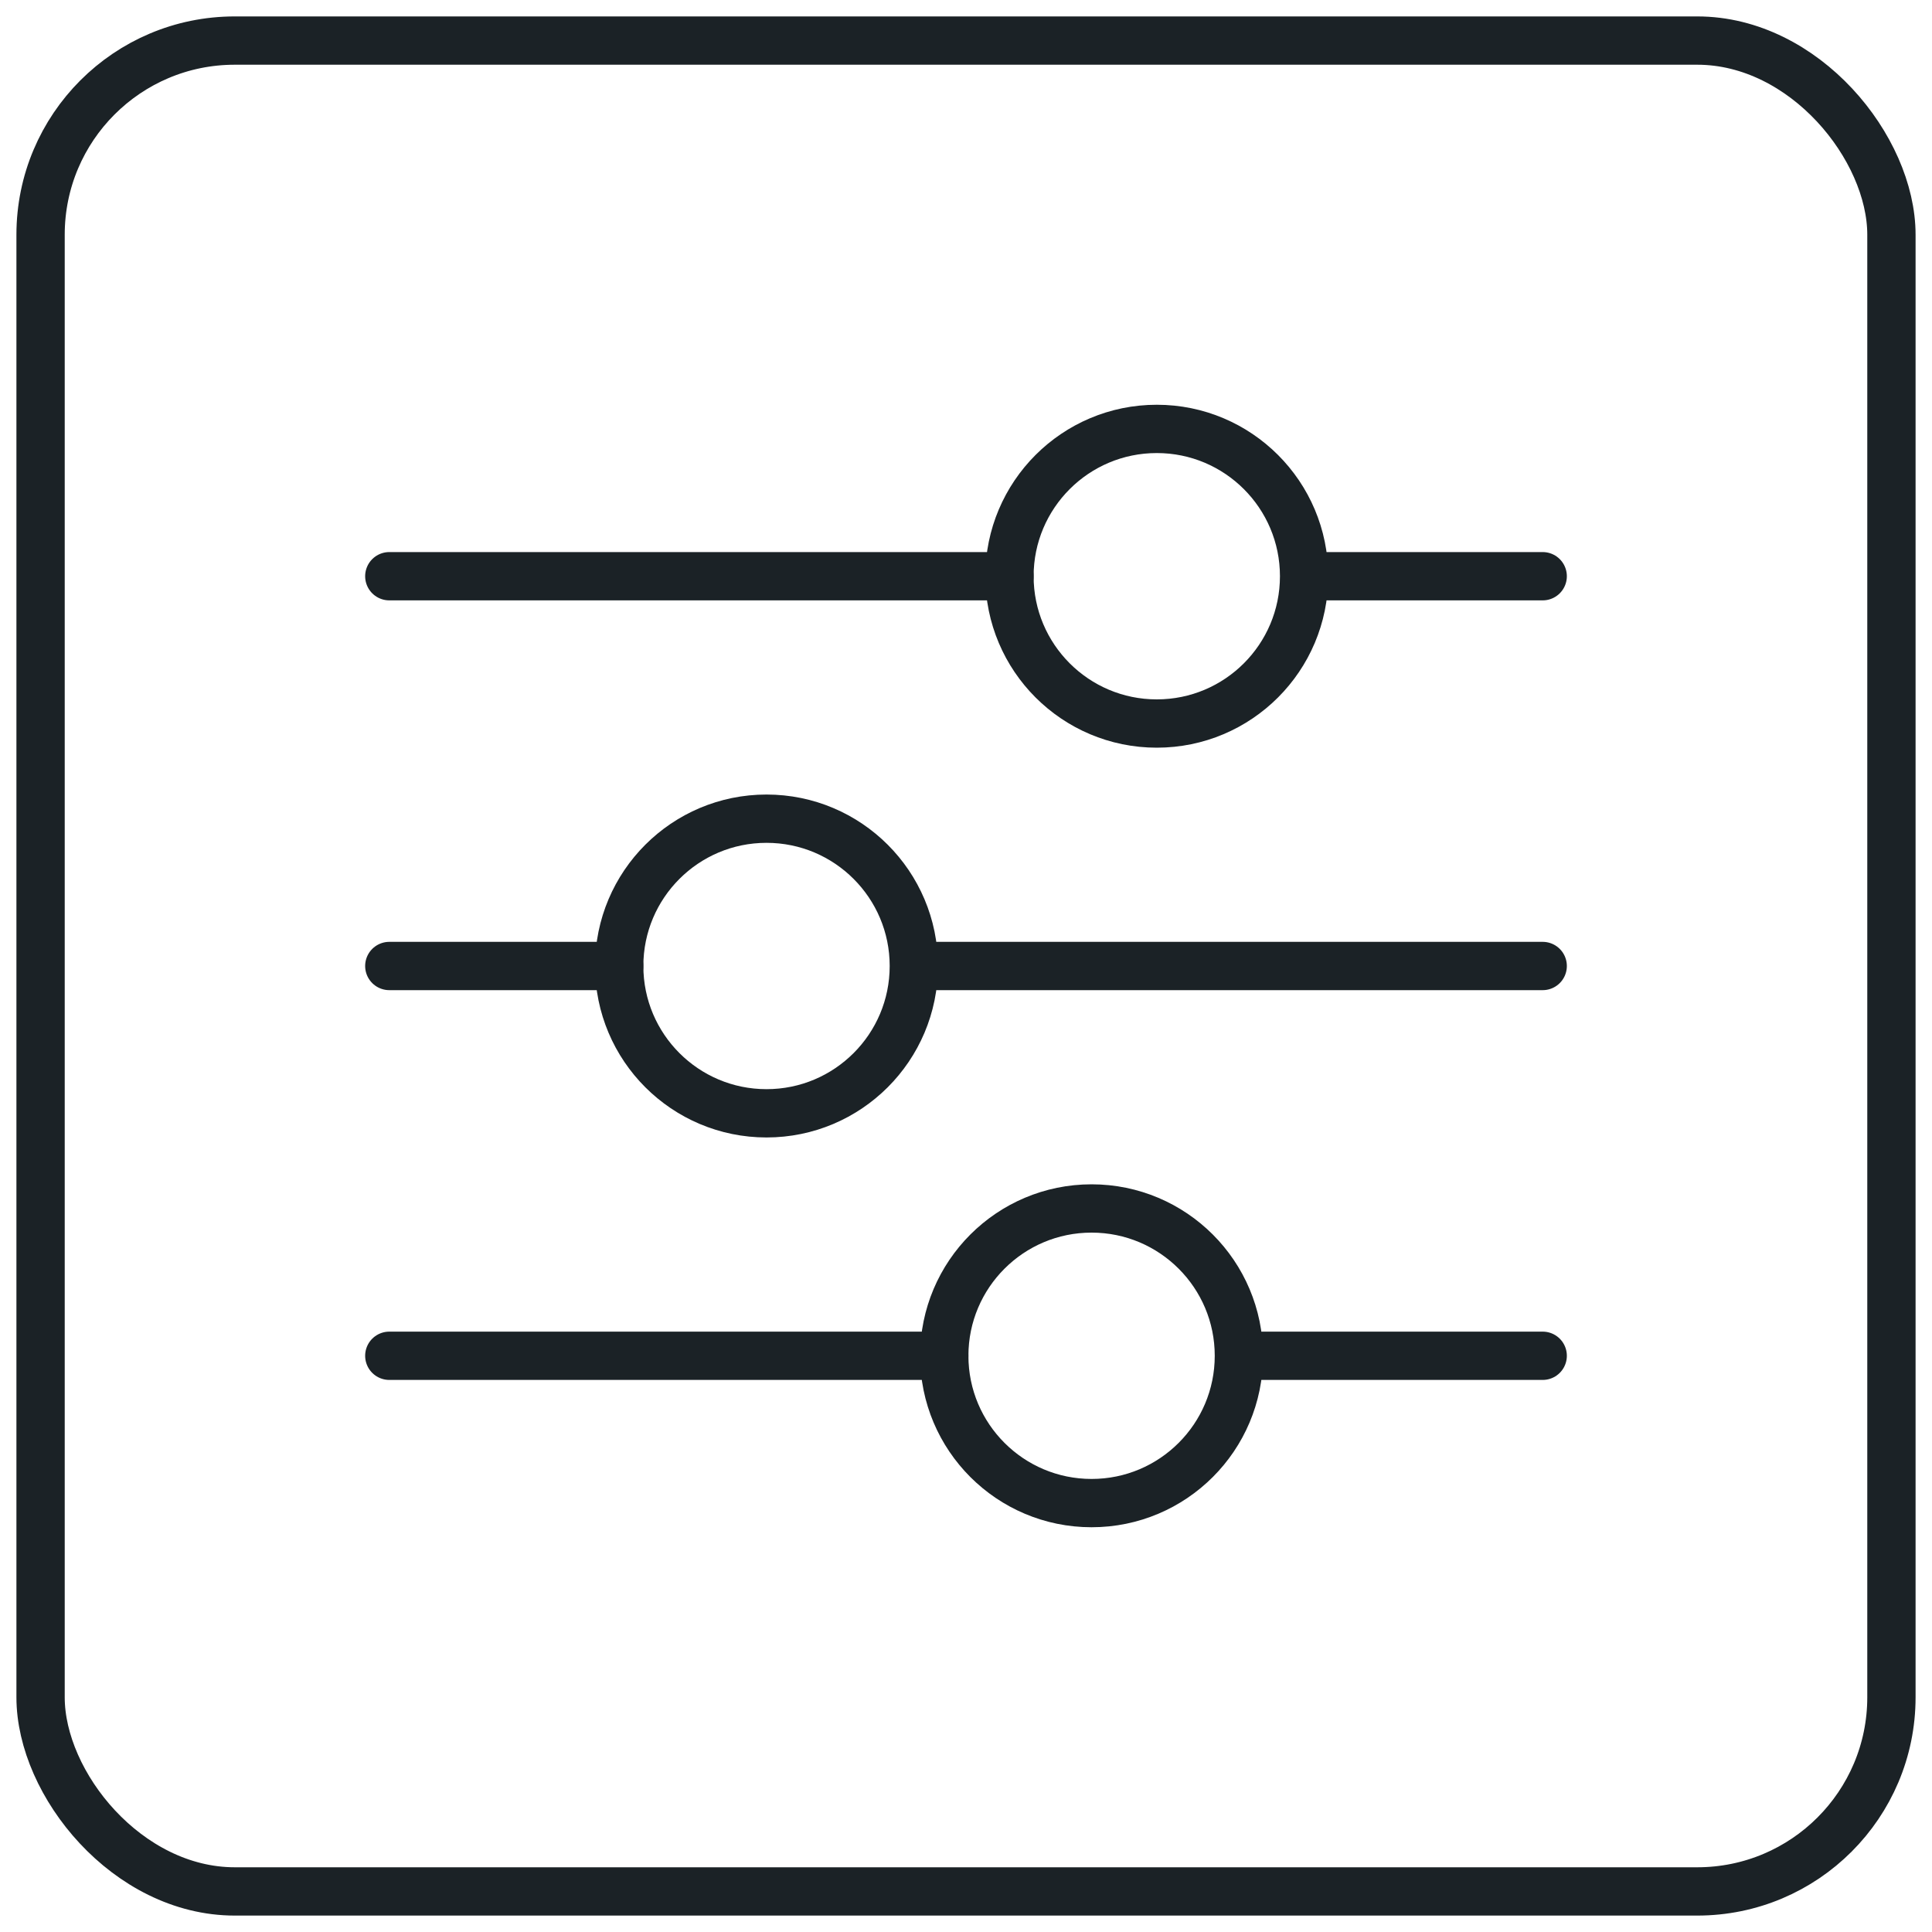 <?xml version="1.0" encoding="UTF-8"?>
<svg id="Calque_1" xmlns="http://www.w3.org/2000/svg" viewBox="0 0 40 40">
  <defs>
    <style>
      .cls-1 {
        stroke: #1b2226;
      }

      .cls-1, .cls-2 {
        fill: none;
        stroke-linecap: round;
        stroke-linejoin: round;
      }

      .cls-2 {
        stroke: #1b2226;
      }
    </style>
  </defs>
  <g>
    <line class="cls-1" x1="8.06" y1="11.93" x2="20.9" y2="11.93"/>
    <circle class="cls-1" cx="23.95" cy="11.93" r="3.05"/>
    <line class="cls-1" x1="27.14" y1="11.93" x2="31.94" y2="11.93"/>
    <line class="cls-1" x1="8.06" y1="20" x2="12.82" y2="20"/>
    <circle class="cls-1" cx="15.87" cy="20" r="3.05"/>
    <line class="cls-1" x1="19.07" y1="20" x2="31.94" y2="20"/>
    <line class="cls-1" x1="8.06" y1="28.07" x2="19.55" y2="28.07"/>
    <circle class="cls-1" cx="22.6" cy="28.07" r="3.05"/>
    <line class="cls-1" x1="25.8" y1="28.07" x2="31.94" y2="28.07"/>
  </g>
  <rect class="cls-2" x=".84" y=".84" width="38.32" height="38.32" rx="4.02" ry="4.02"/>
</svg>